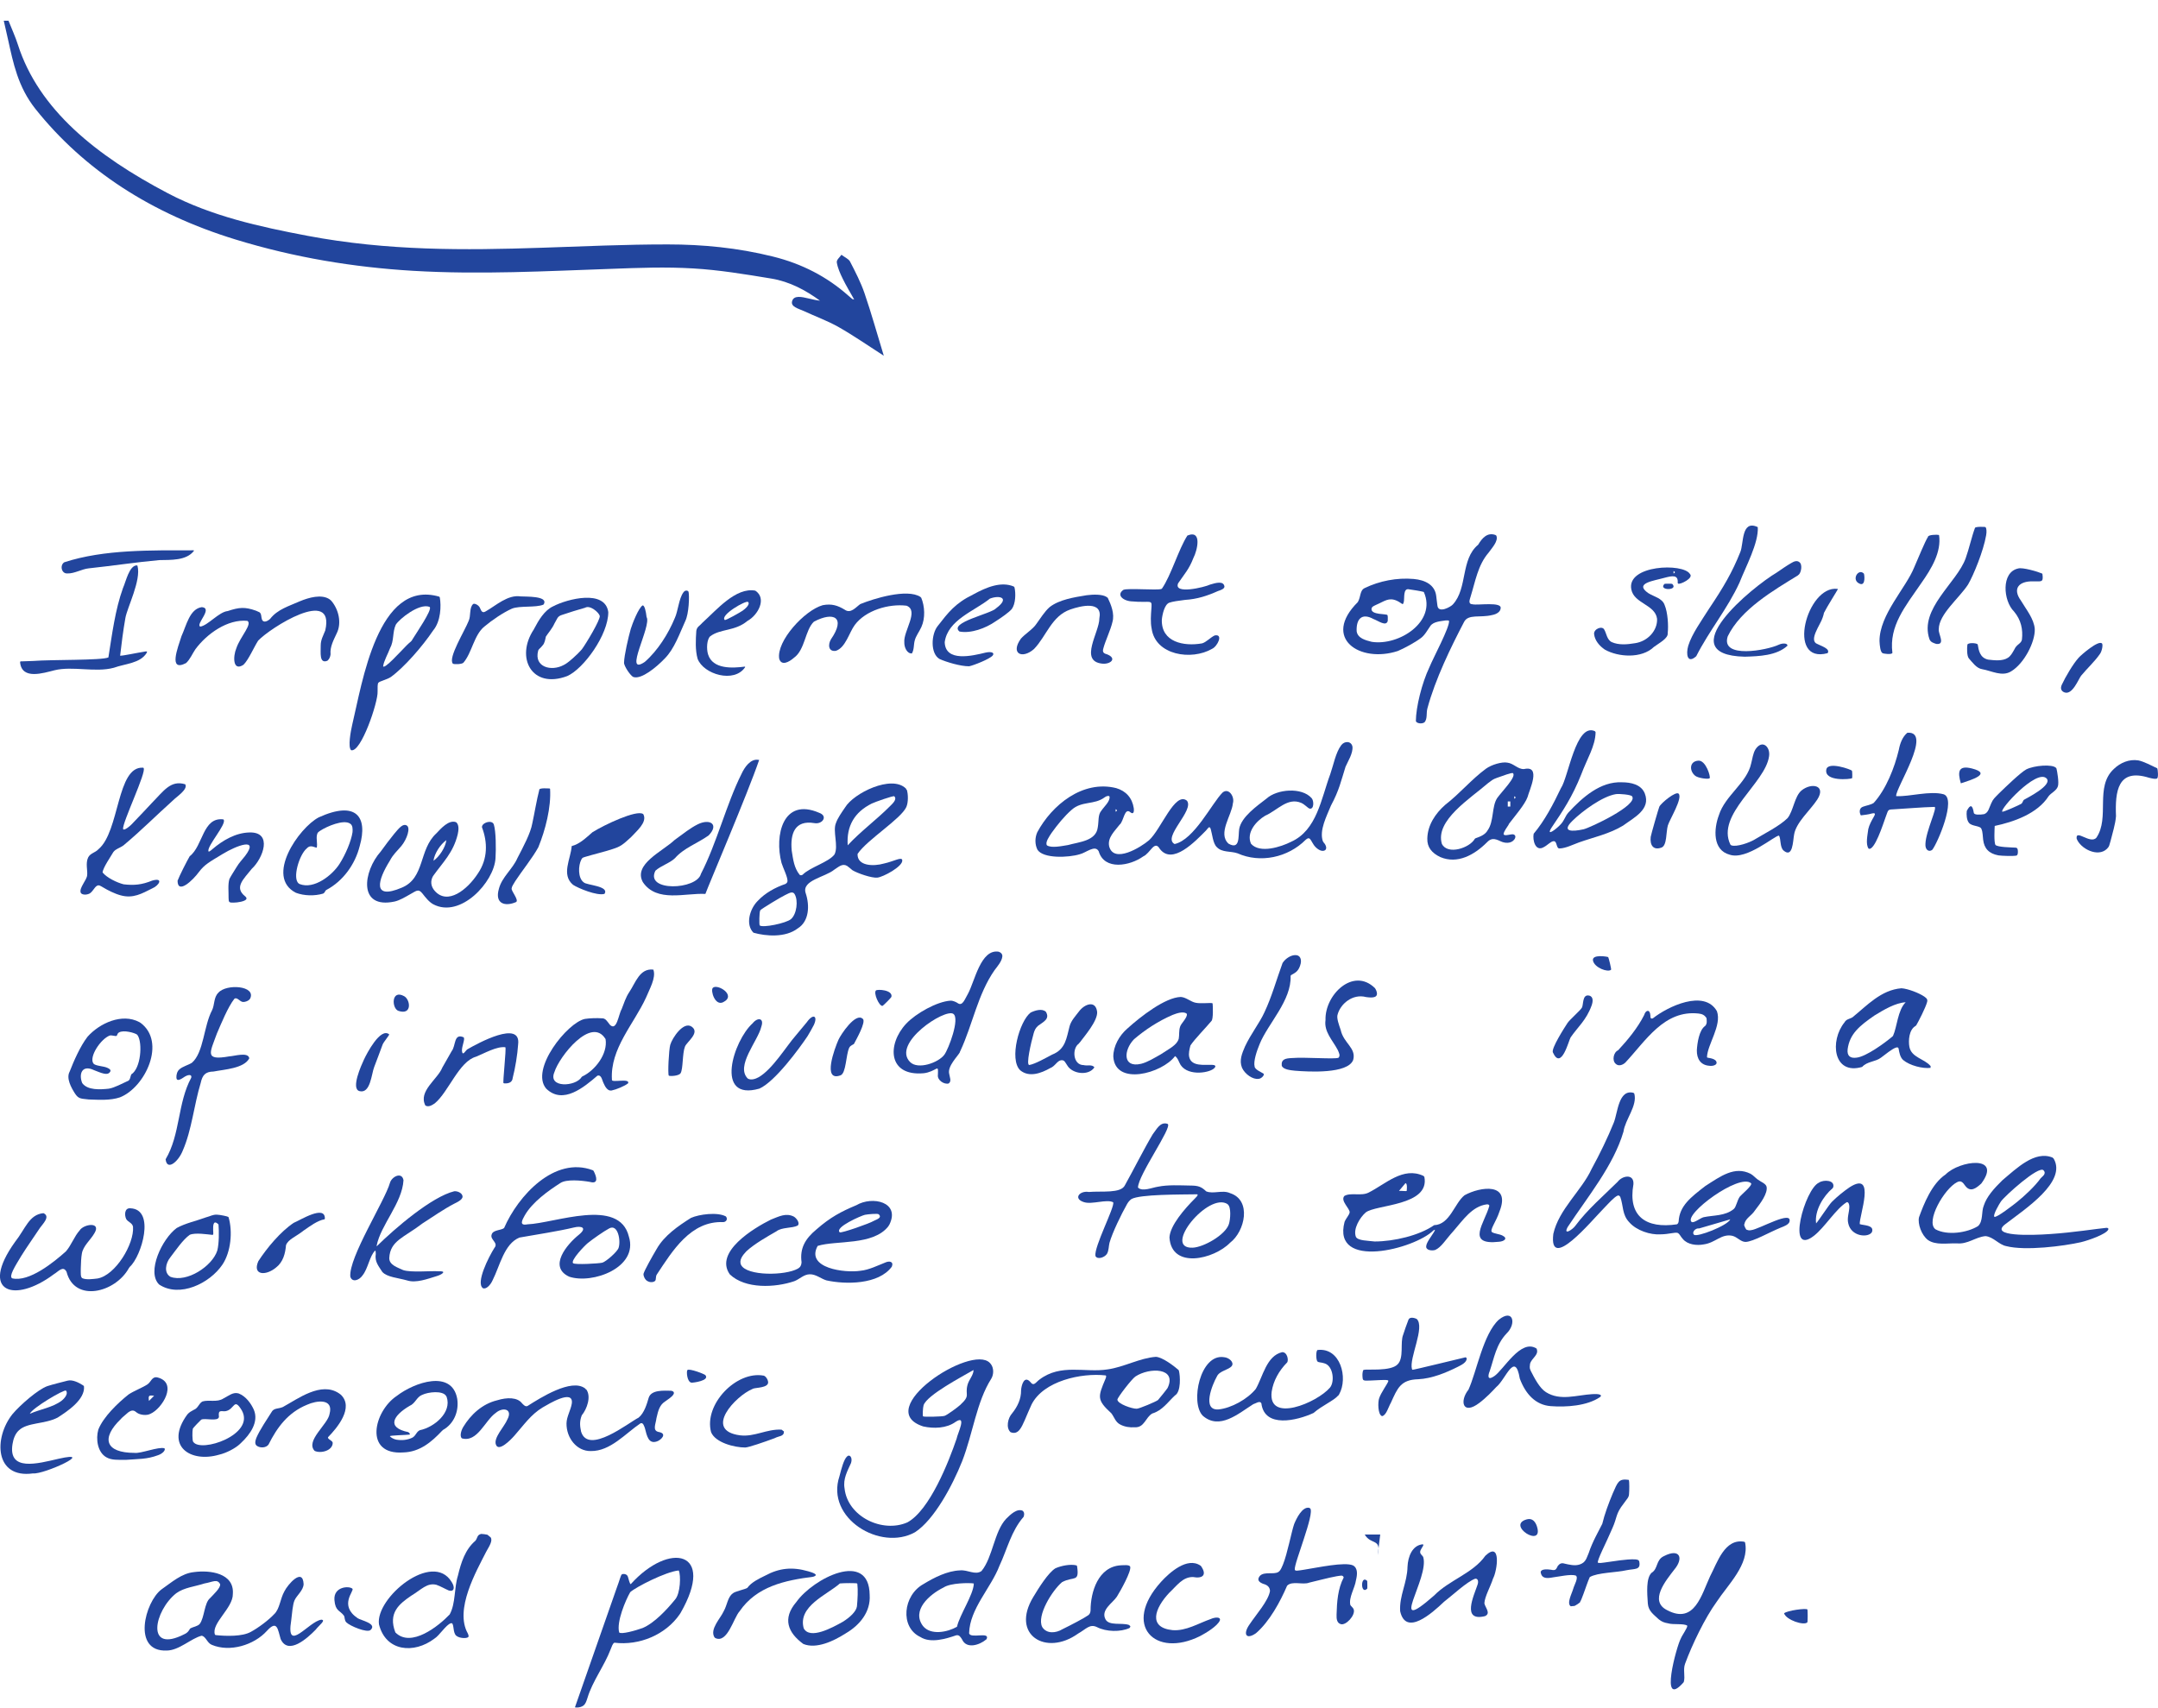 <?xml version="1.0" encoding="UTF-8"?><svg id="Layer_1" xmlns="http://www.w3.org/2000/svg" viewBox="0 0 390 308.65"><defs><style>.cls-1{fill:#22459d;}</style></defs><path class="cls-1" d="M239.19,152.26c.44.41.82,1.36.01,1.52-.54.11-1.28-.38-1.75-1.03-.39-.57-.6-1.15-.88-1.22-.17-.05-.35.05-.6.26-3.21,3.22-8.22,4.28-12.31,2.45-1.27-.44-2.78-.11-3.74-1.11-.72-.65-.84-2.38-1.12-3.3-.24-.67-.5-.08-.84.28-1.95,1.97-6.08,6.34-8.36,3.32-.96-1.67-1.73.82-2.98,1.36-2.4,1.73-7.03,2.6-8.06-.92-.65-1.24-2.28.27-3.43.54-1.98.61-6.62.83-7.65-.84-.47-.98-.46-2.15-.02-3.14,2.63-4.91,8.21-9.49,14.26-7.98,1.77.52,2.9,1.77,3.18,3.64.09.82-.14,1.08-.56.77-1.14-1.05-1.23,1.6-2,2.2-.87,1.15-2.22,2.33-1.89,3.91.83,3.19,5.73.17,7.2-1.09,2.19-1.96,4.68-8.87,6.85-7.16,1.42,1.74-4.51,6.63-2.22,7.84,3.55-.78,6.73-7.38,8.67-9.31,1.11-.93,2.23.77,1.86,1.96-.19,2.15-2.79,5.43-.79,7.28,2.11,1.19,1.74-1.31,1.93-2.64.38-2.2,3.21-4.16,4.96-5.52,1.87-1.69,6.32-2.09,8.12-.08.45.46.48,2.12-.38,1.9-.35-.14-.82-.73-1.49-1.03-2.47-1.05-4.29,1.35-6.51,2.32-1.62.96-3.47,3.05-2.56,5.07,1.59,1.82,5.44.56,7.23-.35,4.68-2.09,5.43-7.77,7.1-12.26.57-1.62.96-3.85,1.96-5.19.6-.82,1.83-.8,2.04.24.13,1.21-.84,2.69-1.25,3.64-.8,2.53-1.15,4.27-2.63,7.01-.77,1.9-2.15,4.48-1.47,6.45l.13.19h.01ZM200.4,143.88c-.11-.04-.47,0-.78.25-1.87,1.39-4.09.6-5.93,2.23-1.3,1.12-2.62,2.75-3.64,4.18-.4.61-1.22,1.74-.84,2.26.82.53,2.63.13,3.82-.06,1.99-.56,5.06-.72,5.36-3.19.21-1.13,0-2.28.66-3.03.43-.66,1.64-1.71,1.46-2.55l-.09-.09h-.01ZM201.62,146.26v.46c.31-.15.31-.31,0-.46Z"/><path class="cls-1" d="M295.36,197.69c.58,2.19-1.66,4.66-1.96,6.86-1.83,6.18-6.46,11.75-10.08,17.23-.86,1.58.84.51,1.35-.18,2.21-2.98,5.13-5.47,7.68-7.99.83-1.12,2.97-1.52,2.85.43-1.04,5.86,2.31,8.07,7.84,7.26.19-.08.28-.25.33-.51.14-2.82,2.18-4.37,4.8-6.4,2.82-1.81,5.31-3.66,8.19-2.23.5.28.85.71,1.3,1.04.62.46,1.43.71,1.6,1.29.25,1.19-1.08,2.99-2.08,4.27-.66,1.04-1.76,1.42-1.94,2.55-.18,0,.37,1.15.46.96.22.13.48.14.78.08,1.37-.12,7.61-3.79,6.9-1.45-.23.47-.85.72-1.57,1-2.07.84-4.96,2.53-6.34,2.58-.94-.01-1.47-.91-2.46-1.12-1.96-.37-2.98,1.28-5.13,1.57-1.27.24-2.91.04-3.75-.98-.38-.38-.53-.87-.92-1.09-.46-.19-1.59.25-3.17.25-1.76.11-4.27-.66-5.61-2.2-1.3-1.37-1.03-2.97-1.61-4.56-.12-.21-.27-.3-.46-.25-.65.27-1.62,1.38-2.67,2.47-2,2.02-9.82,11.48-8.97,4.46.99-4.46,5.13-7.83,6.92-11.74,1.46-2.66,2.93-5.69,4.02-8.4.7-1.76.84-6.06,3.55-5.36l.15.15h.01ZM316.44,213.86c-2.16-1.81-12.18,5.63-10.75,6.99.35.34,1.62-.71,2.2-.84,1.77-.38,3.86-.19,5.43-1.47.47-.38.6-1.57,1.12-2.27.27-.35,2.41-2.08,2-2.42h0ZM312.7,220.4l-5.62,1.64c-.69-.11-1.4.74-.92,1.15.54.47,6.05-1.65,6.54-2.79Z"/><path class="cls-1" d="M163.87,142.73c.27.78.3,2.27-.07,3.13-.97,2.17-7.09,5.91-8.82,8.49-.08,2.19,2.84,2.29,4.79,1.73,1.81-.4,3.22-1.28,3.29-.59.14,1.12-3.5,3.06-4.51,3.14-.99.11-3.57-.77-4.5-1.34-.28-.25-.64-.54-.95-.77-.86-.52-1.55.18-2.35.69-1.62,1.34-5.9,1.9-5.15,4.21.77,2.3.62,5.13-1.43,6.39-2.21,1.7-5.73,1.42-8,.78-1.51-1.5-.64-4.34.74-5.72,1.37-1.48,3.22-2.47,5.03-3.09.22-.13.37-.28.38-.53.02-.77-.79-2.34-1.08-3.27-1.31-4.98.25-11.89,6.79-9.07,1.67.59.6,2.14-.86,1.87-3.54-.59-4.38,1.9-4.09,4.98.26,1.58.41,3.09,1.44,4.37.18.12.34.09.53-.02,1.33-1.36,4.73-2.26,5.77-3.68.76-1.54-.39-4.23.27-5.7.27-.8.97-1.82,1.64-2.79,1.53-2.56,8.39-5.96,10.98-3.42l.12.24.02-.04ZM161.61,143.93c-.15-.15-3.51,1.04-4.06,1.31-3.11,1.55-4.59,4.04-4.35,7.55,2.34-2.53,5.22-4.63,7.64-7.07.4-.41,1.36-1.22.77-1.8ZM137.29,167.26c.49.5,4.79-.38,5.66-1.13,1.05-.91,1.33-3.36.67-4.49-.4-.71-1.2-.07-1.74.15-.59.26-4.35,2.52-4.48,2.75-.2.35-.2,2.61-.11,2.71h0Z"/><path class="cls-1" d="M270.43,96.84c.4.97-.86,2.27-1.42,3.07-1.92,2.23-2.37,5.14-3.23,7.9-.14.54-.56,1.39.37,1.42.95.21,5.31-.51,5.05.73-.04.58-.66,1.06-1.59,1.22-2.11.52-4.27-.24-5.02,1.24-2.39,4.57-5.19,10.31-6.62,15.6-.25.89.04,1.88-.53,2.54-.47.34-1.43.21-1.56-.22.01-2.51,1.09-6.88,2.44-9.72.74-1.81,3.66-7.19,3.56-8.39-.07-.09-.26-.12-.57-.09-.86.14-2.24.19-2.8.99-.49.69-1.04,1.73-1.75,2.22-1.02.77-2.97,1.83-4.14,2.32-6.87,2.25-13.78-2.33-7.23-8.84.57-.97.34-2.12,1.25-2.54,2.65-1.28,5.83-1.91,8.86-1.64,2.09.19,3.79,1.08,4.05,3.01.09.56.13,1.26.22,1.76.14,1.58,2.51.22,2.82-.19,2.66-2.92,1.36-8.14,4.55-10.77.72-1.22,1.67-2.28,3.12-1.76l.17.12v.02ZM257.21,106.97c-.12-.06-2.11-.41-2.7-.47-.88-.09-.7,1.49-.78,2.1-.19,1.05-.24.46-1.3-.02-1.47-.65-2.24.11-3.68.72-.56.28-.83.34-.89.77-.05,1.11,2.75.84,2.88,1.11.09.11.07.69.06,1.04-.28,1.09-1.68,0-2.58-.33-2.16-1.19-3.14.06-3.04,2.21.18,1.26,1.57,1.62,2.72,1.91,4.92.77,11.78-3.65,9.43-8.98l-.09-.07h-.02Z"/><path class="cls-1" d="M371.14,209.41c2.44,4.19-5.11,9.08-8.77,11.89-2.85,2.2,4.54,2.02,8.21,1.75,4.08-.27,8.39-.96,10.12-1.12.27.01.4.12.31.33-.4.83-3.53,1.93-4.94,2.27-3.09.7-10.02,1.6-13.49.71-1.35-.26-2.35-1.7-3.77-1.81-1.83.18-3.17,1.5-5.17,1.31-1.73-.05-3.8.38-5.22-.61-1.17-.89-1.88-2.94-1.61-4.11.85-2.35,2.31-6.08,4.8-7.73,2.51-2.55,10.3-3.56,6.46,1.63-.86.78-1.92,1.68-2.87.46-.51-.73-.82-1.05-1.51-.7-2.32,1.18-5.76,7.15-3.9,8.52,2.14,1.16,5.73.63,7.68-.58.98-.9.57-2.58,1.05-3.72.51-1.58,1.8-3.05,3.36-4.57,2.58-2.16,5.86-5.41,9.06-4.1l.2.19h.01ZM369.31,211.53c-.88-.89-6.98,4.63-7.69,5.63-.3.43-1.49,2.46-1.2,2.77.3.31,3.6-2.26,4.09-2.66,1.36-1.09,3.29-2.89,4.27-4.28.17-.25,1.17-.8.53-1.45h-.01Z"/><path class="cls-1" d="M179.08,246.57c.53.69.54,1.86.06,2.64-2.67,4.22-3.3,9.87-5.25,14.89-1.75,4.4-5.05,10.6-8.52,12.85-6.25,3.5-16.21-2.52-13.66-10.12.38-1.48.79-3.01,1.36-3.56.5-.5,1.05.21.73,1.17-.65,1.45-1.47,2.87-1.17,4.58.54,5.11,6.83,8.14,11.36,6.15,4.03-2.19,7.48-10.97,8.9-15.15.13-.83,1.94-4.43-.2-3.01-1.63,1.18-3.96,1.24-5.84.82-9.4-3.04,8.7-14.99,12.04-11.48l.19.22h.01ZM173.57,253.91c1.89-1.75.77-1.69,1.29-3.62.25-.92,1.09-1.75,1.08-2.66-1.86,1.09-8.47,4.54-9.03,6.38-.13.41-.2,1.91-.09,2,.14.13,3.4.06,3.88-.09.46-.14,2.38-1.55,2.89-2.02h-.01Z"/><path class="cls-1" d="M160.56,221.64c-2.75,3.55-9.45,2.51-12.79,3.56-2.22,4.03,4.9,4.94,7.75,4.49,1.5-.14,3.17-.98,4.48-1.49.69-.32,1.56-.21,1.17.76-2.4,3.26-8.36,3.23-11.82,2.47-1.03-.32-1.91-1.13-3.02-1.1-1.08.02-1.83.89-2.79,1.25-3.43,1.17-8.85,1.45-11.65-1.24-2.84-4.04,4.34-8.36,7.42-9.89,1.55-.61,2.73-1.24,4.13-.56.53.3,1.2,1.23.71,1.64-1.03.51-2.85.27-3.81,1.02-1.64.95-3.97,2.25-5.45,3.62-.69.73-1.38,1.61-.95,2.49,1.07,2,7.97,1.94,10.27.64.43-.25.63-.61.65-1.15-.34-2.52.66-4.24,2.68-5.92,2.52-2.21,4.48-3.24,7.23-4.39,2.86-1.7,7.97-.6,5.97,3.5l-.18.28h-.01ZM158.77,219.47c-.18-.15-1.96,0-2.46.11-.59.12-5.56,2.26-4.55,3.16.25.21,5.48-1.63,6.14-2.06.3-.19,1.67-.53.88-1.21Z"/><path class="cls-1" d="M107.3,211.69c.53,1.03.91,2.39-.69,1.94-1.61-.28-4.24-.51-5.32.19-2.15,1.38-5.1,3.45-6.48,5.91-.39.72-1.09,1.88.5,1.57,4.98-.19,16.6-4.92,18.34,2.21,1.77,5.61-6.61,8.66-10.79,7.25-3.83-1.78-.4-5.85,1.77-7.59,1.55-1.27.45-1.64-.91-1.3-2.88.69-6.8,1.28-9.84,1.82-2.78,1.13-3.53,5.12-4.87,7.75-.4.9-1.21,1.67-1.75,1.39-1.3-.97,1.05-5.63,2.09-7.27.8-.96-.86-1.47-.49-2.44.25-.84,1.73-.72,2.24-1.15,2.53-5.84,9.11-13.05,16.03-10.45l.18.15ZM103.57,228.32c.31.32,4.68.07,5.29-.09.66-.19,2.7-1.96,2.93-2.67.44-1.29-.11-4.37-1.68-3.53-.98.52-2.99,1.93-3.9,2.67-.53.43-3.14,3.12-2.64,3.64h0Z"/><path class="cls-1" d="M38.92,295.54c2.02.22,4.87.27,6.38-.56,1.37-.73,3.31-2.19,4.27-3.24.99-.93,1.05-2.74,1.83-4.11.58-1.19,3.32-4.39,3.47-1.3-.04,1.17-1.32,2.1-1.66,2.98-.3.67-.45,2.43-.58,3.57-1.01,6.18,3.18.18,5.44-.12.93.06-.44,1.03-1.03,1.82-1.46,1.5-4.96,4.69-6.32,1.68-.52-1.68-.58-3.57-2.48-1.48-2.33,2.59-6.73,3.91-9.98,2.52-.84-.35-1.04-1.5-1.82-1.64-1.9.47-4.07,2.67-6.33,2.68-6.28.24-3.94-8.77-.93-11.05,1.87-1.3,3.63-2.9,5.87-3.13,2.9-.4,7.32.18,7.03,3.95.05,2.56-3.94,5.31-3.24,7.34l.12.09h-.02ZM34.47,294.3c.35-.21,1.27-.34,1.63-.78.85-1.12.82-3.81,1.86-4.65.66-.71,1.89-1.82,1.83-2.51-.52-1.05-1.35-.4-2.83-.15-1.74.57-3.68.73-5.11,1.77-3.99,3.15-5.63,11.04,1.5,7.39.66-.3.85-.77.97-.95l.13-.12h.01Z"/><path class="cls-1" d="M211.05,203.17c.78.69-5.36,9.23-5.39,11.48.78.8,2.57,0,3.61-.15,1.8-.37,3.89-.24,5.81-.21,1.47,0,2.03.21,2.91,1.05,1.31.54,2.96-.32,4.33.33,3.92,1.25,2.69,6.9-.02,8.96-2.89,2.98-10.59,4.84-10.95-.96.11-2.17,2.75-5.19,4.57-7.01.13-.18.71-.61.46-.79-3.14.05-10.35-.01-11.9.86-.34.25-.54.48-.79.9-1.04,1.84-2.65,5.14-3.18,7.01-.15.61-.12,1.38-.43,1.95-.37.67-1.74,1.17-2.11.43-.28-1.65,3.49-8.79,3.22-9.7-1.16-.64-3.9.47-5.35-.05-1.93-.64-.7-2.1.93-1.82,2.32-.2,5.81.31,6.53-1.22,1.5-2.69,3.54-6.73,5.02-9.2.65-.8,1.31-2.28,2.59-1.92l.15.06ZM221.87,217.66c-3.44-2.32-11.96,8.1-6.31,7.86,1.94-.08,5.88-2.28,6.53-4.26.27-.84.46-3.13-.24-3.59h.01Z"/><path class="cls-1" d="M257.41,212.69c1.08,5.31-8.8,5-10.6,6.47-1.03.89-2.33,2.98-1.76,4.42.38.69,2.17.67,3.38.82,3.49,0,8.12-1.1,10.75-2.95,2.85-.09,3.68-3.98,5.5-5.41,2.87-1.58,8.42-2.33,6.31,2.94-.58,1.81-1.83,3.37-1.35,3.73.39.28,1.38.35,1.87.61,1.07.52.32,1.06-.59,1.13-6.13.69-2.58-3.43-1.76-6.51-.04-.18-.19-.27-.47-.25-2.65.35-4.27,2.82-6,4.8-1.5,1.65-2.18,2.93-3.31,3.44-.6.19-1.75.07-1.63-.71.05-.65.93-1.75,1.36-2.46.31-.5.28-.59-.07-.35-3.4,3.36-18.34,7.2-16.05-1.55.27-.67.85-1.24.92-1.71.08-.69-1.75-2.13-.94-2.99,1.18-.66,3.08.09,4.39-.61,3.03-1.52,6.22-4.74,9.9-3l.15.17h0ZM254.22,215.26s.19-1.37-.22-1.4l-1.17,1.4c.38-.05,1.3.09,1.4,0Z"/><path class="cls-1" d="M105.94,251.12c.96,1.29.13,3.58-.8,4.7-.46,1.18-.31,2.03-.12,2.96,1.31,4.23,8.6-1.64,10.39-2.54,1.03-.82,1.51-2.52,1.82-3.58.46-1.48,2.69-1.3,4.08-1.28.41.08.57.31.43.6-.26.53-1.08.98-1.57,1.36-.91.59-1.21,1.52-1.53,2.98-.13,1.09-.78,2.26.39,2.51,1.66.28.41,1.48-.31,1.71-1.51.52-1.81-.97-2.18-2.43-.14-.34-.3-1.04-.79-.84-2.71,1.82-5.45,5.07-8.98,5.01-2.52.05-4.42-2.35-4.39-5,.02-1.22.77-2.4.96-3.6.35-2.71-4.22.12-5.26.71-2.16,1.3-3.44,3.22-5.09,5.08-.73.84-2.84,2.97-3.35,1.69-.54-1.24,1.54-3.3,2.06-4.61,1.01-1.89-.83-2.27-2.11-1.16-1.94,1.35-3.32,5.41-6.13,4.59-.38-.37-.18-1.3.25-2.04,1.36-2.25,3.44-4.18,6.12-4.83,1.81-.56,3.69-.57,4.53.56.26.25.56.64.97.47,2.33-1.48,7.95-5.06,10.41-3.18l.17.19h.04Z"/><path class="cls-1" d="M82.53,148.71c.45.48.35,1.39.19,2.1-.8,3.3-2.64,5-4.46,7.54-.51.89-.41,1.86.3,2.67,2.33,2.65,5.9-.2,7.81-3.14,1.81-2.66,1.76-5.65.73-8.36,0-.37.3-.66.72-.83.66-.26,1.28-.14,1.43.35.38,1.23.41,4.34.3,6.08-.24,4.34-6.36,10.93-11.25,8.33-.77-.41-1.44-1.29-1.96-1.95-.75-.97-1.18-.4-2.22.14-.9.51-1.83,1.08-2.79,1.31-6.7,1.44-5.7-5.47-2.52-9.04.76-1.06,1.66-2.25,2.41-3.17.95-1.15,1.62-1.91,2.27-1.54.76.37.07,2.48-.96,3.72-.79.95-1.48,1.5-2.08,2.66-2.19,3.5-3.24,7.16,2.15,4.87,4.24-1.75,3.04-6.87,6.26-9.82.85-.9,2.24-2.48,3.53-2.03l.17.12v-.02ZM78.34,155.59c1.08-.77,2.16-2.41,2.33-3.74-1.08.77-2.16,2.41-2.33,3.74Z"/><path class="cls-1" d="M288.36,132.35c-.04,2.51-1.53,4.76-2.61,7.67-1.62,4.05-3.27,6.5-5.41,9.67-.97,1.63,1.02.08,1.75-.73.64-.7.76-1.41,1.34-2.08,2.54-2.75,5.81-5.66,9.68-5.48,1.62,0,3.51.38,4.15,2.04,1.11,2.87-2,4.36-3.92,5.78-2.48,1.51-5.25,2.08-7.99,3.05-1.08.39-2.39,1.06-3.5,1.09-.66.04-.39-1.42-1.12-1.31-.5.06-1.06.72-1.7,1.05-1.56.95-2.09-1.29-1.86-2.4,1.99-2.36,3.57-5.39,4.92-8.23,1.36-1.97,2.7-11.84,6.13-10.32l.14.18v.02ZM294.95,143.93c-.22-.3-2.3-.48-2.92-.39-2.44.39-6.07,3.07-7.84,4.81-2.08,2.03-.08,2.01,2.01,1.54,1.12-.26,9.94-4.37,8.75-5.96Z"/><path class="cls-1" d="M213.06,247.8c.22.76.43,3.77-.72,4.43-1.33,1.24-2.27,2.71-4.09,3.26-1.24.69-1.42,2.6-3.18,2.49-.89.07-1.83-.08-2.59-.48-.9-.44-1.09-1.34-1.63-2.04-2.66-2.44-2.44-2.97-1.06-6.24.12-.31.17-.51.04-.61-4.4-.5-11.25.99-13.4,5.25-.44.92-.8,1.86-1.24,2.85-.56,1.23-1.14,2.74-2.56,2.16-.86-.76-.52-2.54.3-3.43.98-1.22,1.62-2.6,1.6-4.12.05-.89.54-2.77,1.66-1.54.66.89.97.08,1.68-.43,3.87-2.92,8.2-1.19,12.3-1.83,2.95-.41,5.84-2.07,8.73-2.27,1.24.07,3.38,1.76,4.07,2.36l.11.18h.01ZM209.25,253.09c.11-.09,1.7-2.08,1.76-2.21,1.76-3.7-3.27-3.76-5.82-2.07-.66.44-3.25,3.81-3.25,4.17,0,.77,2.69,1.68,3.49,1.65.46,0,3.48-1.28,3.83-1.56h-.01Z"/><path class="cls-1" d="M23.3,229.2c-2.45,4.47-9.84,6.3-11.27.69-.62-1.21-1.48-.05-2.3.43-7.13,5.35-13.55,3.29-7.03-5.82,1.92-2.42,2.53-4.96,5.15-5.22,1.32.59-.13,1.95-.62,2.65-.86,1.31-2.38,3.46-3.35,5.02-1.19,1.97-2.32,3.75-1.68,4.11,3.05.73,7.54-2.92,9.72-4.88.97-1.11,1.5-2.7,2.47-3.78.73-1.17,3.99-1.63,2.66.53-.7,1.22-2.05,2.28-2.26,3.69-.12.67-.17,1.68-.19,2.6,0,.92-.07,1.58.26,1.81.71.34,1.98.15,2.76.06,3.23-.56,6.66-6.23,6.42-9.36-.14-.71-.9-.83-1.23-1.38-.35-.73-.31-2.03.73-1.95,4.63.15,2.02,8.7-.08,10.58l-.18.25h0Z"/><path class="cls-1" d="M315.38,278.83c.79,3.94-3.1,7.59-5.16,10.73-2.09,2.88-4.39,7.64-5.69,11.17-.4,1.08.07,2.29-.24,3.32-4.52,5.17-1.24-6.64-.54-7.86.27-.67,1.24-1.97,1.18-2.34-.57-.45-2.54-.14-3.47-.43-.72-.12-1.18-.31-1.68-.72-.95-.9-1.87-1.48-1.98-2.86-.13-1.91-.34-4.54.66-5.54,1.24-.74.75-2.35,2.27-3.04,2.89-1.48,3.58.41,1.85,2.45-1.49,1.95-4.65,5.7-1.25,7.35,4.92,2.58,6.18-2.84,7.73-6.16,1.27-2.39,2.61-6.9,6.19-6.22l.12.11v.04Z"/><path class="cls-1" d="M59.79,108.5c1.4,1.55,2.02,4.1,1.05,6-.51,1.12-1.24,2.4-1.1,3.77-.05.44-.21.86-.57,1.16-1.51.61-1.19-1.51-1.21-2.74,0-1.06.44-1.75.82-2.73,1.83-7.98-10-.44-12.13,1.84-.79,1.24-1.74,3.48-2.65,4.36-1.96,1.28-1.9-1.54-1.29-2.98.35-1.05,1.09-2.15,1.67-3.14.5-.86.78-1.56.32-1.82-3.56-.35-7.31,2.33-9.38,5.12-.56.82-.95,1.82-1.69,2.51-3.28,1.7-1.48-2.82-.83-4.87.88-1.9,1.47-4.95,3.69-5.24,2.06.22-1.19,3.1-.3,3.52,1.37-.19,3.38-2.66,4.96-2.81,2.08-.69,3.09-.78,5.1-.07.15.07.47.21.63.28.4.26.3.85.46,1.32.27.69,1.06.28,1.48-.12,1.35-1.74,3.41-2.3,5.37-3.18,1.61-.67,3.94-1.34,5.38-.35l.21.18h0Z"/><path class="cls-1" d="M122.85,291.77c-2.55,3.72-7.32,5.71-11.81,5.15-.36.17-.47.74-.68,1.19-1.14,3.01-3.29,5.77-4.19,8.79-.17.5-.32,1.1-.77,1.41-.52.39-1.57.38-1.48.25.38-1.08,5.48-15.67,7.54-21.55.53-1.39.7-2.25.92-2.44.2-.13.95-.14,1.11.47.15.43.25,1.11.49,1.31,7.01-7.78,15.47-6.05,9.01,5.2l-.14.21h-.01ZM122.62,283.87c-2.27.22-7.64,2.95-8.72,3.91-.83,1.43-2.52,5.38-2,7.29.37.39,2.98-.35,4.23-.8,2.13-.89,4.38-3.33,5.83-5.1,1.05-1.13,1.09-4.5.72-5.26l-.06-.06h-.01Z"/><path class="cls-1" d="M118.1,175.34c.47,1.43-.73,3.46-1.34,4.96-2.2,4.81-6.52,9.23-6.17,14.87-.13.6,3.3-.34,2.93.63-.6.51-2.19,1.15-2.99,1.31-.7.14-1.18-.69-1.44-1.3-.26-.46-.36-1.61-1.12-1.38-2.41,2.06-6.21,5.3-9.25,2.35-2.99-3.46,3.83-11.97,6.99-12.61.92-.14,2.12-.17,3.03-.11.69-.04.97.52,1.47,1.16,1.27,1.28,1.57-1.88,2.13-2.8.44-1.1.73-2.12,1.4-3.12,1.14-1.7,1.85-4.27,4.27-4.05l.14.08h-.04ZM105.24,194.57c2.3-1.08,4.63-4.08,4.2-6.75-2.56-4.24-8.4,3.19-9.25,5.98-1.23,2.9,3.87,2.64,4.93.87l.12-.11Z"/><path class="cls-1" d="M272.67,149.03c-.31.5-.82,1.12-.94,1.7.12.58,1.5-.15,1.89.14.31.12.33.54.01.92-.58.72-1.67.64-2.42.28-1.17-.57-1.77-.58-2.51.21-2.26,2.25-5.3,3.95-8.4,2.64-1.51-.72-2.41-1.76-2.35-3.37.05-2.41,1.47-4.53,3.24-6.08,2.73-2.12,4.67-4.54,7.35-6.52,1-.73,2.91-1.3,3.89-1.1,1.11.13,1.87,1.21,2.99,1.16,3.18-.74.98,3.74.64,5.07-.47,1.32-2.34,3.49-3.24,4.68l-.18.24.02.02ZM266.66,151.52c.72-.26,1.74-.6,2.19-1.44,1.17-1.62.71-4.33,1.74-5.85.95-1.31,3.47-3.81,2.85-4.47-.17-.19-1.98.52-2.89.83-.78.27-.91.44-1.56.91-3.3,2.86-9.67,6.8-8.41,11.03,1.04,2.08,5.04.73,5.95-.91l.14-.11h-.01ZM273.66,143.92v.46c.31-.15.31-.31,0-.46ZM272.95,145.79v-.93h-.46v.93h.46Z"/><path class="cls-1" d="M79.48,107.97c.28,1.54.19,4.35-1.21,6-1.92,2.86-5.21,6.64-7.62,8.39-.7.48-2.06.77-2.26,1.04-.19.22-.14.89-.15,1.61.11,1.84-2.99,11.08-4.78,10.59-.62-.53-.07-3.46.18-4.54,1.81-7.51,4.6-26.48,15.75-23.21l.09.12ZM77.6,109.68c-1.87-.67-5.42,2.19-6.07,3.23-.63,1.36-.28,2.88-1.05,4.28-.33.93-1.15,2.33-1.24,3.27.35.41,2.86-2.4,4.25-3.81.65-.67.86-.64,1.1-1.16.64-1.05,3.49-5.2,3.09-5.74l-.07-.07Z"/><path class="cls-1" d="M241.84,252.24c-.76.92-2.91,1.81-4.46,3.16-3.01,1.39-8.85,2.78-9.42-1.73-.26-.59-1.07.04-1.47.14-2.67,1.68-6.09,4.74-9.13,2.08-2.31-2.38-.44-11.23,3.81-10.58.96.06,1.93.95,1.43,1.61-.58.71-2.21.85-2.67,1.86-.85,1.51-2.75,6.16.25,5.98,2.33-.22,5.3-1.88,6.77-3.71,1.28-2.21,1.93-5.99,4.76-6.64.94-.05,1.22,1.49.89,1.87-1.46,1.48-2.49,3.32-2.78,5.27-.73,5.77,8.21,1.99,10.54-.74.89-1.08.58-3.92-.99-4.38-.6-.22-1.14-.12-1.31-.39-.22-.32-.27-1.71.02-2.02,4.15-.54,5.62,5.04,3.92,8.03l-.17.25.02-.04Z"/><path class="cls-1" d="M184.99,273.27c.13.21.13.54,0,.9-2.24,2.56-2.95,5.82-4.37,8.86-1.54,4.02-5.36,7.74-5.48,12.17.19,1.08,3.88-.38,3.15,1.09-1.27,1.09-3.62,1.81-4.41.06-.25-.4-.52-.91-1.09-.76-1.75.6-4.6,1.5-6.46.3-3.75-1.77-3.12-7.55.57-9.57,1.93-1.18,4.29-2.38,6.59-2.47,1.42-.14,2.76.92,3.89.12,2.06-2.51,2.27-7.13,4.47-9.46.72-.72,1.96-1.93,2.98-1.43l.15.18h0ZM175.95,286.21c-.73-.12-4.16-.12-5.42.73-2.57,1.26-5.84,4.14-3.73,6.96,1.41,1.75,4.46,1.11,6.15.14.47-2.14,2.98-5.79,3.04-7.79l-.06-.05h.01Z"/><path class="cls-1" d="M87.86,280.49c-1.79,3.53-5.75,10.44-3.32,14.75.14.31.2.54.08.67-.31.3-1.94.24-2.35-.47-.46-.77-.19-2.23-.8-2.03-.85.25-2.08,2.25-2.97,2.78-3.66,2.78-8.78,2.36-10.01-2.59-.69-4.76,9.68-13.36,13.13-7.66.65.99.46,1.82-.5,1.55-.75-.32-1.5-.78-2.27-1.04-1.68-.4-2.66.85-4.58,2.01-2.09,1.44-4.18,3.06-2.82,6.6,2.84,2.87,7.87-1.19,9.82-3.25,1.1-2,.78-4.78,1.49-7.02.57-2.39,1.32-4.73,3.16-6.3.37-.46.31-1.04.91-1.18-.15-.14,1.49.06,1.36.18l.47.38c.45.58-.28,1.68-.65,2.35l-.14.26v.02Z"/><path class="cls-1" d="M25.94,138.82c.65.57-3.92,10.01-3.69,11.03.12.38,1.27-.5,1.86-1.19,1.06-1.09,2.17-2.28,3.32-3.51,2.15-2.17,3.4-4.2,6.05-3.39.54.92-1.59,2.26-2.24,2.93-3.04,2.73-5.82,5.53-8.93,8.12-.7.5-1.35.59-1.82,1.19-.4.71-1.9,2.86-1.95,3.7.76.95,2.58,1.83,3.8,2.14,1.88.22,3.3.09,5.16-.67,2.12-.61,1.25.9.01,1.41-1.86.93-3.45,1.88-5.71,1.25-1.06-.28-2.38-.95-3.13-1.41-.47-.26-.76-.51-1.11-.33-.53.25-.91,1.37-1.63,1.52-.53.18-1.22.09-1.35-.28-.3-.85,1.14-2.3,1.17-3.14.11-.8-.32-2.15.18-3.2.39-.79,1.29-.86,1.86-1.49,3.86-3.22,3.28-15.06,8.07-14.74l.12.06h-.01Z"/><path class="cls-1" d="M219.15,181.42c.04.3.15,2.84-.22,3.13-.95,1.16-3.04,3.27-3.79,4.42-.17.65-.37,1.43-.22,2.09.4,1.75,2.73,1.37,4.07,1.41.56,0,.82.19.54.51-.65.91-4.74,1.65-6.16-.48-.33-.52-.48-1.25-1.01-1.61-2.33,3.13-10.84,5.47-11.16.09,0-1.89,1.08-3.81,2.53-5.06,2.46-2.23,6.87-5.64,9.67-5.72.99.07,1.8.9,2.73,1.06.88.18,2.72-.04,2.95.07l.08.08h-.01ZM214.41,183.17c-.65-.38-1.68-.04-2.5.28-2.57,1.11-4.94,2.66-6.97,4.4-1.86,1.91-2.13,5.24,1.3,4.43,1.17-.3,2.33-1.03,3.51-1.69,1.64-1.09,2.97-1.69,3.28-2.86.12-.65,0-1.49.25-2.17.14-.54,1.35-1.64,1.21-2.27l-.08-.11h0Z"/><path class="cls-1" d="M173.51,190.13c-.39.78-2.35,2.59-1.96,4.01.08.56.47,1.31-.11,1.7-.79.22-2.09-.58-1.94-1.57.01-.79.12-1.32-.32-1.08-.4.21-1.25.7-2.27.8-6.48.57-6.61-5.24-3.15-8.95,1.75-1.87,5.6-4.03,8.04-4.17.52,0,1.08.3,1.38.51.79.45,1.2-.8,1.75-1.75,1.23-2.23,2.29-8.14,5.55-7.61.43.14.72.47.66.89-.09.86-.9,1.78-1.41,2.46-3.03,4.35-3.96,9.83-6.15,14.54l-.11.2.02.02ZM172.29,183.26c-1.5-1.05-11.19,5.33-7.81,8.71,1.42,1.42,5.1.13,6.18-1.32.76-1.02,2.85-6.54,1.63-7.39Z"/><path class="cls-1" d="M137.2,137.35c-2.07,6.08-9.17,22.68-9.72,24.23-3.62-.21-8.77,1.62-11.3-2.13-1.77-3.24,3.5-5.51,5.76-7.64,1.67-1.22,2.79-2.12,4.13-2.8,2.24-1.12,3.95,0,1.98,2.01-2.01,1.42-4.47,2.26-6.06,4.09-.97.93-2.51,1.34-3.54,2.27-1.95,3.85,7.5,3.48,8.23.56,2.88-5.58,4.59-12.6,7.33-18.06.54-1.18,1.62-2.77,3.02-2.54l.17.02h0Z"/><path class="cls-1" d="M236.77,272.62c.9.91-2.98,10.08-2.77,11.1.05.3.63.17,1.66.01,2.56-.4,7.36-1.45,8.86-.78.92.51.77,1.7.54,2.66-.2,1.44-1.35,3.14-1.02,4.5.15.27.5.46.61.8.34,1.05-1.43,2.97-2.35,2.65-.66-.19-.79-.89-.75-1.73.06-2.25.22-4.67,1.29-6.7-.17-.52-.59-.3-1.28-.22-1.49.26-3.77.89-4.94,1.15-1.14.47-3.09-.38-4.01.56-1.23,2.87-3.17,6.48-5.63,8.59-1.81,1.26-2.39.13-1.14-1.62,1.1-1.67,3.41-4.24,3.68-6.03-.04-.73-.52-1.1-1.27-1.29-.45-.19-1.03-.51-.77-1.09.5-1.17,2.22-.64,3.18-.89.64-.14.85-.66,1.21-1.51.78-1.91,1.53-5.9,2.01-7.29.4-.99,1.47-3.21,2.72-2.95l.13.09h.02Z"/><path class="cls-1" d="M194.65,283.08c.45,3.04-.58,1.75-2.72,2.9-1.77,1.5-4.61,6.05-3.58,8.1.81,1.3,2.51,1.11,3.66.4,1.56-.76,3.95-2.01,4.67-2.53.26-.2.37-.44.41-.84-.01-3.36,1.38-7.95,5.48-8.18.46,0,1.51-.15,1.68.24.25.8-1.7,4.3-2.41,5.44-.77,1.16-2.95,2.38-2.05,4.09.65,1.21,2.88.57,4.21,1,.26.2.41.24.13.57-1.61.74-4.21.7-5.89-.17-1.31-.63-1.96.37-3.43,1.19-5.76,4.13-12.24.22-8.06-6.65.95-1.58,2.68-4.37,3.99-5.17,1.06-.47,2.73-.8,3.82-.52l.09.13Z"/><path class="cls-1" d="M346.23,185.42c-1.25.65-1.36,2.71-1.16,3.79.37,1.96,2.69,2.13,3.84,3.49,0,.08-.01.24-.02.32-1.38.17-3.74-.4-4.96-1.43-.54-.51-.69-1.35-.81-2.06-.06-.21-.2-.26-.46-.18-.68.19-1.98,1.28-2.73,1.83-1.01.77-2.47.64-3.4,1.67-5.23,1.54-5.89-4.72-3.19-8.05.32-.58.83-.59,1.42-.9,2.65-2.15,5.2-4.98,8.88-5.27,1.17.08,3.17.85,4.12,1.5.49.34.63.56.51.99-.27,1.05-1.62,3.63-1.94,4.17l-.12.13h.01ZM342.11,187.24c.73-1.56.84-4.66,2.29-6.08-1.87.11-3.94,1.35-5.65,2.4-2.71,1.87-4.47,3.32-4.84,6.09-.13,1.19.45,1.69,1.63,1.52,1.74-.2,5.11-2.67,6.49-3.84l.07-.09Z"/><path class="cls-1" d="M45.02,180.73c-.26.21-.69.38-1.06.38-.62,0-1.09-.97-1.61-.57-1.14,1.44-2.39,4.5-3.16,6.29-1.23,3.43-2.33,4.93,2.24,4.11.93-.04,3.44-.85,3.62.35-.95,1.84-4.52,2.01-6.45,2.39-1.5.02-2.02.65-2.33,2.07-1.21,3.97-1.61,8.5-3.24,12.22-.76,1.95-2.85,3.77-3.1,1.57,2.67-4.47,2.14-10.15,4.63-14.74.18-.65-.59-.64-1.46,0-.75.5-1.21.58-1.22-.05-.02-.48.13-1.1.53-1.45.58-.54,1.64-.79,2.28-1.21,2.13-1.84,2.12-6.63,3.63-9.48.49-.99.28-2.34,1.14-3.17,1.43-1.67,6.92-1.29,5.73,1.09l-.17.18h0Z"/><path class="cls-1" d="M166.48,108.02c.66,1.58.76,3.71.04,5.3-.43.95-.99,1.6-1.21,2.46-.2.71-.09,1.65-.51,2.33-.91.06-1.4-1.16-1.37-2-.19-2.03,2.73-5.74.4-6.63-3.22-.39-7.39.84-9.35,3.48-1.03,1.39-1.66,4.1-3.42,4.68-1.37.2-1.46-1.13-.88-2.1,2.72-3.94.51-5.08-3.09-3.17-1.6,1.51-1.59,5.09-3.6,6.52-.97.85-2.29,1.49-2.67.17-.52-3.18,4.58-8.75,7.86-9.67,1.64-.32,2.75.07,3.96.8,1.1.8,2-.41,2.83-1,2.37-.97,8.45-2.87,10.87-1.3l.13.15h0Z"/><path class="cls-1" d="M270.01,248.77c1.75-1.16,4.8-6.86,7.68-5.02.52,1.16-.92,1.71-1.18,2.79-.12.93.01.84.13,1.24.67,1.31,1.6,3.14,2.76,3.86,2.59,1.63,5.56.51,8.4.35.96-.07,1.92.07,1.37.53-2.33,1.6-6.1,1.86-8.94,1.64-2.67-.21-4.51-2.12-5.57-4.99-.86-5.08-2.57.21-4.25,1.54-.65.7-1.83,1.95-3.06,2.87-3.02,2.29-3.61-.33-1.96-2.4,1.48-3.24,2.64-10.05,5.49-12.65,2.6-2.07,3.21.74,1.41,2.48-1.92,2.03-2.24,4.39-3.08,6.87-.26.61-.46,1.65.62,1l.22-.15-.02.02Z"/><path class="cls-1" d="M312.9,152.8c.94.33,3.25-.48,4.19-1.05,1.72-1.05,4.51-2.43,5.97-3.88,1.05-1.32,1.24-3.9,2.5-4.98,1.8-1.48,4.55-.98,2.85,1.65-1.23,1.89-3.85,4.13-4.18,6.34-.21,1.06-.2,4.34-1.93,2.83-.65-.63-.43-2.06-.79-2.67-.72-.08-5.81,4.48-8.91,3.45-3.14-.83-2.88-4.7-1.96-7.14,1.11-3.56,5.09-5.85,5.83-9.34.24-.87.32-1.81.79-2.58,1.23-1.84,2.71-.43,2.45,1.26-.67,4.91-9.63,10.51-6.99,15.97l.15.13h.02Z"/><path class="cls-1" d="M209.99,106.39c1.64-2.35,3.02-7.15,4.6-9.59,2.75-1.12,1.75,2.79,1.1,4.02-.79,2.06-1.6,2.88-2.77,4.6-.92,2.1,4.77.73,5.78.24,1.03-.31,2.47-.73,2.59.39-.06.39-.61.6-1.17.78-1.92.86-3.77,1.47-5.95,1.6-1.15.14-2.29.3-2.86.51-.85.32-1.24,2.08-1.34,3.04-.14,4.1,3.97,4.89,7.27,4.31.76-.21,1.47-1.04,2.27-1.43,1.64-.35.52,1.99-.47,2.42-3.7,2.15-10.24,1.17-10.91-3.66-.24-1.15-.13-2.52-.05-3.57.04-.72.12-1.15-.27-1.23-.4-.11-1.77.04-3.08-.11-1.69-.02-3.08-1.15-1.7-2.1.88-.34,6.03.12,6.84-.15l.09-.05h.01Z"/><path class="cls-1" d="M342.74,143.9c2.32.13,6.06-1.02,8.53-.33,2.33.78-1.1,8.83-2.07,10.04-.6.46-1.31.01-1.23-1.08.08-2.32,2.29-6.77,1.61-6.68-2.24.05-5.25.32-7.44.44-1.02.04-.86.08-1.34,1.34-.49,1.35-2.02,6.19-3.09,5.77-.6-.78-.19-2.51-.07-3.53.17-.77.62-1.57.92-2.09.2-.39.63-.96-.28-.74-.59.18-1.36.26-1.98.34-.33-.57-.3-1.35.4-1.57.56-.21,1.44-.34,1.93-.69,2.24-2.48,3.75-6.34,4.53-9.59.21-1.13.65-2.36,1.55-3.09,4.64-.33-2.16,10.05-2.03,11.43l.05.05h.01Z"/><path class="cls-1" d="M25.35,184.84c4.79,3.49.88,11.73-3.68,13.51-1.76.59-3.8.44-5.64.38-1.38-.17-1.81-.06-2.47-1.06-.71-1.11-1.63-2.78-.97-3.98.73-1.87,1.89-4.56,3.23-6.3,2.18-2.45,6.23-4.31,9.35-2.65l.19.12h0ZM24.78,187.01c-.45-.33-2.45-.89-3.28-.39-.35.2-.28.54-.44.61-.17.12-.82-.15-1.22-.06-1.63.6-3.82,3.89-2.95,5.07.37.45,1.86.45,2.51.77.4.17.66.38.54.65-.44.9-1.75.22-2.93-.22-2.24-1.08-2.8.74-2.15,2.33.98,1.34,3.29,1.17,4.81,1.01,1.04-.17,2.43-.95,3.34-1.35.54-.14.52-.79.71-1.23,1.74-1.08,2.07-5.65,1.16-7.06l-.12-.13h.01Z"/><path class="cls-1" d="M257.22,279.23c.09.19-.65.91-.56,1.38.04.32.37.52.54.8,1.21,3.83-6.7,14.6,1.99,6.97,2.71-2.78,7.03-4.01,9.25-7.18,2.89-2.74,2.18,2.65,1.38,4.14-.41,1.35-1.51,3.25-1.56,4.46.15.78,1.23,1.82.11,2.32-4.28,1.05-2-3.72-1.36-5.64.25-.66.07-1.18-.4-1.13-1.48.51-4.32,3.18-5.64,4.17-2.18,2.08-6.91,6.3-7.93,1.71-.18-2.8,1.28-5.15,1.33-8.06.08-1.75.82-3.87,2.77-4.04l.08.08h0Z"/><path class="cls-1" d="M371.65,138.91c.12.44.5,2.58.25,3.24-.26.78-1.19,1.15-1.66,1.75-2.02,3.18-6.34,4.67-9.75,5.39-.02.44-.17,2.94.14,3.44.46.41,2.76.43,3.58.48.39,0,.47.26.47.74,0,.34-.05.63-.27.7-.6.12-2.56.06-3.25-.04-1.73-.32-2.58-1.26-2.76-2.84-.09-.64-.06-1.37-.3-1.91-.17-.66-1.77-.45-2.29-1.16-.39-.51-.45-1.43-.37-2.12.64-1.24,1.03-1.12,1.27.32.04.44,1.14.38,1.86.26.8-.28.89-1.13,1.29-1.96.34-.8.64-1,1.35-1.74,1.21-1.18,3.95-3.83,5-4.4,1.44-.71,4.68-.97,5.36-.27l.09.13-.02-.02ZM369.81,140.66c-1.83-1.64-8.45,5.61-7.95,6.05.14.12,3.02-1.18,3.41-1.41.26-.14.32-.61.51-.74.38-.24,5.38-2.69,4.03-3.91h0Z"/><path class="cls-1" d="M15.18,250.59c.22,2.39-3.02,4.52-4.76,5.64-2.35,1.22-5.48.84-7.02,2.32-.65.6-.99,1.52-1.14,2.48-.8,5,4.51,3.53,8.35,2.64,6.9-1.57-2.67,2.88-4.65,2.65-6.94.97-7.13-6.43-3.7-10.72,1.44-1.71,4.66-4.48,6.28-5.05,1.01-.33,2.69-.74,3.66-.99.92-.25,2.09.38,2.86.87l.11.15h0ZM5.38,255.55c1.87-.84,4.16-1.14,5.78-2.39.56-.44,1.22-1.29.76-1.8-.26-.3-6.15,3.16-6.54,4.2h0Z"/><path class="cls-1" d="M79.88,258.63c-1.87,2-4.02,3.82-6.98,3.9-7.2.52-5.36-7.45-1.19-10.22,3.18-2.45,9.96-4.81,10.92.52.34,2.23-.57,4.52-2.58,5.64l-.17.17ZM80.61,252.3c-.63-.98-3.19-.72-4.33-.17-.99.38-1.22,1.56-2.27,1.99-2.93,1.73-4.25,3.91-.22,4.74.26.19.39.41.19.45-.54.08-3.66.13-3.51.3.13.2.71.54,1.15.61.99.17,2.03.08,2.96-.39.66-.44.65-1.02,1.3-1.32,2.59-.53,5.82-3.2,4.84-6.02l-.11-.18h.01Z"/><path class="cls-1" d="M58.83,160.96c-.05.07-.09.37-.43.56-1.56.46-3.45.41-4.93-.15-5.62-2.88.54-11.74,4.13-13.63,6.8-3.09,8.92-.09,7.41,5.18-.83,3.32-3.02,6.35-6.03,7.94l-.13.11h-.01ZM54.14,159.79c2.64,1.04,5.95-1.64,7.22-3.64,1.09-1.7,2.12-4.14,2.35-5.74.04-.52.05-1.26-.44-1.54-1.15-.8-4.18.48-5.39,1.28-.35.25-.5.3-.59.73-.18.73.13,1.65-.05,2.34-.51-.07-1.17-.59-1.8.13-1.37,1.13-2.65,5.47-1.44,6.35l.14.09Z"/><path class="cls-1" d="M96.57,113.58c.75-1.41,1.79-3.26,3.42-4,2.53-1.32,9.36-3.1,9.94,1.05.02,4.09-4.46,10.27-7.42,11.57-6.42,2.42-9.43-3.37-6.02-8.46l.08-.17ZM105.11,117.43c.83-1.12,3.42-5.45,3.28-6.11-.17-.64-1.77-2.01-2.65-1.47-1.04.28-3.05.91-4.07,1.26-.99.28-.93.72-1.48,1.61-.38.87-1.08,1.64-1.54,2.35-.11.48-.2,1.22-.62,1.62-.37.51-.69.59-.78.96-.76,2.93,2.38,3.76,4.61,2.56.8-.35,2.57-2.01,3.14-2.67l.09-.12h.01Z"/><path class="cls-1" d="M152.67,295.34c-1.98,1.25-5.12,2.78-7.49,1.81-2.76-2.02-3.86-4.57-1.25-7.6,2.98-4.21,13.15-9.48,13.24-1.25.2,3.06-1.81,5.46-4.31,6.92l-.19.13ZM154.89,286.21c-.12-.08-2.3-.08-3.1,0-2.32,2.06-7.65,4.11-6.54,8.11,1.12,2.09,5.12-.09,7.05-1.17,1.35-.83,2.45-1.9,2.57-2.8.12-1.24.21-2.95.07-4.08l-.05-.05h0Z"/><path class="cls-1" d="M294.38,267.6c.09.18.09,1.8.02,2.52-.04.57-.39.82-.97,1.66-1.5,1.91-1.12,2.43-2.05,4.48-1.05,2.49-2.89,5.97-2.59,6.21.39.09.63.02,1.16-.04,1.66-.21,3.96-.65,5.56-.57.46.04.71.11.76.48.24,1.47-.81,1.18-2.32,1.48-1.83.43-5.23.41-6.64,1.24-.39.84-.75,2.02-1.14,3.04-.24.6-.4,1.12-.61,1.44.2.02-1.07.85-1.1.74l-.59.06c-.78-.52.2-2.29.45-3.17.17-.67,1.04-2.07.43-2.4-.96-.27-2.93.2-4.03.33-1.15.22-2.09.28-2.28-.9-.02-.59,1.06-.6,1.86-.47.84.19.91-.04,1.24-.7.33-.41.66-.58,1.23-.4.77.17,1.87.47,2.78.13,1.08-.39,1.17-1.18,1.56-2.03.67-2.05,1.82-4,2.46-5.3.4-1.71,1.16-3.74,1.88-5.47.92-2.07,1.05-2.72,2.86-2.48l.09.08-.02.04Z"/><path class="cls-1" d="M183.34,106.16c.26,1.11.21,2.99-.5,3.94-.53.6-1.75,1.47-2.93,2.22-1.79,1.25-4.46,2.22-6.51,1.83-2-1.65,5.75-3.19,6.64-4.22,2.53-1.89.6-2.4-1.14-1.73-2.78,2.25-7.63,3.83-8.17,7.88.12,3.64,4.98,2.47,7.38,1.88,1.14-.25,1.68.06,1.28.54-.56.64-3.44,1.77-4.24,1.93-1.55.02-4.16-.77-5.36-1.32-1.69-.99-1.51-4.49-.32-5.96,1.89-2.43,3.15-4.11,6.39-5.69,2.48-1.36,5.07-2.4,7.35-1.45l.12.14h.01Z"/><path class="cls-1" d="M40.43,148.18c.5.82-2.97,4.67-2.77,5.66.04.22.37-.04.77-.39,1.83-1.56,4.16-2.92,6.62-2.98,4.32-.15,2.48,4.7.45,6.57-1.47,1.86-3.27,3.37-1.15,5.01.2.19.27.37.12.53-.28.35-1.46.56-2.24.57-.84.02-.91-.06-.92-.83.02-1.13-.15-2.45.15-3.44.2-.43.88-1.48,1.29-2.15.5-.83.92-1.22,1.54-2.01,2.63-3.48-1.57-1.87-4.02-.38-2.43,1.48-3.29,1.9-4.34,3.3-1.06,1.45-3.82,4.1-3.84,1.56.34-.92,1.66-3.51,2.19-4.43,2.43-1.87,2.33-7.09,6.05-6.67l.13.08h-.02Z"/><path class="cls-1" d="M41.31,220.03c.76,2.54.43,6.27-1.12,8.56-2.28,3.38-7.74,6.04-11.43,3.59-2.31-2.25.51-8.25,3.18-10.22,1.56-.86,3.49-1.26,5.25-1.91.93-.25,1.19-.5,1.98-.5.64.02,1.95.31,2.06.4l.08.07h0ZM39.36,221.19c-.85-.7-.85.39-.84,1.1.02.8.13.97-.28.9-.72-.06-2.93-.43-3.94,0-1.24.86-2.57,2.85-3.53,4.09-.85,1.06-1.19,2.79.04,3.51,2.95,1.09,7.55-1.91,8.46-4.75.33-1.3.32-3.45.22-4.7l-.13-.14Z"/><path class="cls-1" d="M194.96,188.65c-1.23.82-1.1,3.88.9,3.87.56.18,1.54-.18,1.92.41-1.02,1.57-3.99,1.22-4.91-.37-.4-.56-.46-.99-1.12-.92-.72.12-1.08,1.09-1.95,1.42-1.63.92-3.8,1.74-5.42.4-2.07-1.96-.14-8.89,1.87-10.43.78-.39,2.09-.8,2.77-.14.75,1.29-.41,1.78-1.4,2.51-.5.44-.65.83-.81,1.36-.48,1.68-1.44,5.82-.78,5.74,1.09-.2,2.93-1.26,4.1-1.87,2.48-.97,2.6-3.03,3.17-5.14.28-1.03,1.09-1.86,1.68-2.65.98-1.34,3.04-2.15,3.3.08.09,1.64-2.31,4.39-3.16,5.54l-.15.14v.04Z"/><path class="cls-1" d="M43.4,260.97c-.89.84-2.51,1.67-3.81,1.97-5.15,1.51-9.91-1.55-5.74-7.27.38-.44.71-.58,1.17-.84.82-.31.89-1.17,1.59-1.52,1.18-.34,2.63.21,3.76-.53.99-.5,1.75-1.22,2.77-.91,1.31.52,2.22,1.81,2.72,2.91.98,2.26-.7,4.53-2.28,6.01l-.18.17v.02ZM34.93,260.62c1.34,2.03,11.25-1.29,8.77-5.69-1.46-2.42-1.25-.18-2.92.14-.34.07-.78-.08-1.04.06-.26.12-.2.58-.17.97-.11.92-2.58.15-3.21.51-.09.06-1.49,1.5-1.51,1.62-.11.43-.12,2.13.07,2.4h.01Z"/><path class="cls-1" d="M24.85,102.28c.7,2.59-1.86,7.51-2.19,9.43-.39,2.2-.71,4.69-.95,6.81.43.04,3.13-.54,4.32-.72.5-.11.66-.09.46.24-1.18,1.88-3.86,1.91-5.92,2.66-3.32.9-7.45-.35-10.71.45-2.05.51-5.86,1.76-6.22-1.36-.04-.39.21-.2.63-.26l1.73-.06c3.22-.26,12.42-.08,13.59-.64.66-4.11,1.21-8.59,2.64-12.55.53-1.17,1.12-4.08,2.51-4.09l.11.08h0Z"/><path class="cls-1" d="M308.59,191.17c.15.07,1.64.13,1.64.95-.02.4-.71.61-1.31.52-1.57-.11-2.29-1.25-2.26-2.81.07-1.26.41-3.66,1.5-4.39.38-.39.3-.95.24-1.44-.34-.5-.75-.73-1.41-.8-6.23-.7-9.56,4.92-13.26,8.87-.47.44-1.25.72-1.75.2-.67-.58-.39-2.07.45-2.43,1.76-1.89,3.54-4.05,4.71-6.37.27-.95,1.05-1.08,1.12.05,0,.46.06.7.46.54,2.67-2.12,9.29-5.3,11.57-1.28.91,2.58-1.74,6.03-1.8,8.32l.08.06v.02Z"/><path class="cls-1" d="M248.64,178.85c.73,1.57-.58,1.54-1.77,1.37-2.41-.65-4.7,1.25-5.17,3.3-.11.63.24,1.61.6,2.67.52,2.38,2.85,3.23,2.25,5.4-.97,2.54-8.02,2.15-10.54,1.94-.78-.08-2.16-.21-2.37-.92-.12-1.17.7-1.3,1.73-1.36,2.62-.21,7.74.25,8.53-.06.34-.39.14-.78-.15-1.43-.93-1.75-2.51-3.29-2.2-5.39-.15-4.55,5.02-9.62,8.94-5.76l.14.25h.01Z"/><path class="cls-1" d="M303.19,105.39c.17-1.57-1.01-1.31-2.35-.96-1.99.57-5.56.96-2.97,2.77,1.04.66,2.52.91,2.96,2.14.58,1.37.72,3.78.56,5.11.12.93-1.54,1.77-2.5,2.49-2.19,2.12-6.42,1.86-8.87.47-.95-.65-1.81-1.63-1.93-2.81-.09-.92,1.49-1.57,1.85-.77.37.61.47,1.81,1.33,2.23,1.28.57,2.77.44,4.21.2,2.31-.33,4.09-2.3,3.99-4.41-.34-2.59-4.15-2.74-4.65-5.3-.91-4.44,9.37-4.83,10.59-2.8.74.73-1.79,1.96-2.13,1.74l-.08-.12h.01ZM302.45,103.21v.46c.31-.15.31-.31,0-.46Z"/><path class="cls-1" d="M255.26,247.59c.06.07,8.33-1.97,9.61-2.26l.19.15c.08.76-.96,1.25-1.59,1.57-2.11,1.06-4.68,2.13-7.16,2.25-3.19.08-3.76,1.64-4.94,4.24-.46.79-.83,2.29-1.6,2.43-.78-.25-.78-2.6-.51-3.27.32-.98,1.55-2.65,1.64-3.05.05-.2-.21-.21-.71-.22-.85,0-2.3.12-3.14.12-.5,0-.73,0-.79-.44-.05-.47-.09-1.09.15-1.5.69-.19,4.87.31,6.15-.98,1.23-1.19.43-3.95,1.03-5.39.22-.69.66-1.97.91-2.58.15-.64.93-.54,1.53-.26,1.56,1.47-1.4,7.1-.86,9.05l.05.09.04.04Z"/><path class="cls-1" d="M200.18,108.02c.61,1.26,1.29,2.93.86,4.42-.32,1.42-1.28,3.39-1.63,4.72-.19.63-.06.93.64,1.1,1.93.76.61,1.87-.89,1.69-4.18-.47-.47-5.67-.48-8.17.66-3.25-3.35-2.28-5.24-1.62-3.4,1.18-4.32,4.82-6.57,7.15-2.13,1.88-4.32.85-2.37-1.87.71-.83,2.2-1.73,2.8-2.67.68-.92,1.47-2.23,2.4-3.04,1.73-1.35,4.41-1.77,6.68-2.14,1.16-.15,2.84-.21,3.64.33l.12.11h.02Z"/><path class="cls-1" d="M91,195.79c-.18-.05.53-6.23.33-6.5-1.55-.2-3.81,1.11-5.3,1.71-3.08.85-4.97,6.38-7.45,8.43-.51.34-1.12.73-1.7.4-1.35-2.6,2.22-4.74,3.06-6.87.57-.98,1.16-2.02,1.69-2.97.77-.95.35-3.26,2.13-2.51.39.26-.35,1.63-.27,2.52.13.97.64-.12.97-.33,1.9-1.1,9.72-5.37,9.18-.91-.12,1.86-.53,4.34-.98,6.06-.07.9-.86,1.05-1.54,1l-.13-.05h.01Z"/><path class="cls-1" d="M369.12,103.79c.21,1.62-.26,1.24-1.76,1.29-2.41-.04-3.76,1.24-2.12,3.5.92,1.56,2.35,3.26,2.49,5.12.08,2.36-1.94,6.25-4.26,7.64-1.63,1.03-3.55-.09-5.24-.38-1.04-.15-1.8-1.28-2.41-1.95-.38-.46-.35-1.88-.27-2.45,0-.43,1.67-.38,1.87-.07.17.99.35,2.41,1.89,2.74,1.11.13,2.6.3,3.56-.33.53-.34.8-.87,1.19-1.55.39-.9,1.22-.99,1.35-1.74.21-1.83-.15-3.55-1.43-5.08-1.98-1.96-2.34-7.1.73-7.77.77-.26,3.58.57,4.35.91l.07.14v-.02Z"/><path class="cls-1" d="M331.19,214.78c-1.69,1.42-3.28,4.07-2.98,6.35.44-.44,2.33-3.4,2.88-3.92.9-.9,2.13-1.9,3.19-2.62,4.85-3.09,1.69,5.25,1.82,6.67.65.25,2.66.13,2.21,1.42-.57,1.09-3.77.9-4.29-1.56-.25-1.02.19-2,.2-3,0-.51-.19-.87-.47-.82-1.98,1.21-3.96,4.54-5.94,6.08-5.07,3.9-1.64-8.49.91-9.61.86-.6,2.95-.48,2.58.84l-.13.19h.02Z"/><path class="cls-1" d="M21.88,256.45c-3.68,3.52-2.86,6.16,2.45,6.16,1.11.15,4.33-1.16,5.39-.83.26.28-.27.95-1.16,1.25-2.06.77-3.57.66-5.78.84-1.53,0-2.64.07-3.55-.46-1.6-.89-1.95-3.3-1.46-5.01.9-2.29,3.53-4.81,5.47-6.35.91-.61,2.48-1.22,3.38-1.8.71-.45.83-1.55,1.9-1.26,3.67.99.77,5.64-1.32,6.55-.7.39-1.92.21-2.45-.19-.49-.41-.84-.6-1.6-.04l-1.04.9-.25.25h.01ZM27.85,252.29c-.98-.13-1.06-.05-.93.93l.93-.93Z"/><path class="cls-1" d="M116.3,147.24c.66,1.42-1.21,2.93-2.28,4.1-1.49,1.36-1.86,1.67-3.31,2.13-1.49.5-3.56.98-5.02,1.43-.34.13-.43.09-.62.45-.58,1.08-.66,3.37.44,4.15.51.51,4.65.63,3.74,2.07-1.36.4-4.79-1.04-5.69-1.64-2.18-1.84-.41-4.67-.24-7,1.48-.38,2.61-1.52,3.76-2.51,2.2-1.37,7.94-4.07,9.12-3.3l.09.09v.02Z"/><path class="cls-1" d="M134.67,120.58c-1.96,2.98-7.54,1.31-8.6-1.51-.44-1.57-.34-3.46-.23-5.05.13-.77.58-.84,1.11-1.47,2.52-2.26,6.01-6.45,9.55-5.79,2.12,1.39.53,4.4-1.43,5.48-2.26,1.89-4.86,1.37-6.72,2.77-.61.56-.7,2.25-.39,3.26.84,2.73,4.42,2.51,6.66,2.22l.05.08ZM135.19,108.8c-.36-.34-5.12,2.38-4.21,3.26.14.14,2.88-1.43,3.23-1.68.43-.3,1.43-1.15.98-1.58Z"/><path class="cls-1" d="M61.54,252.04c2.54,2.34-.63,6.08-2.27,7.75-.04.41.75.52.86.99,0,1.44-2.16,1.99-3.27,1.47-1.72-1.84,2.43-4.8,2.7-6.69.77-2.88-2.41-2.41-4.07-1.65-3.48,1.42-5.44,4.15-6.97,7.21-.46.6-1.46.63-2.05.25-.49-.3-.35-.91-.15-1.45.59-1.42,1.98-3.45,2.72-4.63.44-.85,1.21-.59,2.08-.97,2.72-1.48,6.91-4.67,10.16-2.46l.24.18h.01Z"/><path class="cls-1" d="M217.1,283.15c1.04,1.54.24,2.23-1.5,1.9-1.88-.02-2.9,1.55-4.28,2.84-2.68,2.85-3.86,6.3.58,6.76,2.42.2,4.74-1.26,6.91-2.01.75-.34,1.88-.44,1.64.28-.47,1.03-2.48,2.23-3.54,2.79-8.17,4.1-14.2-1.95-7.06-9.81,1.5-1.65,4.71-4.53,7.09-2.92l.18.17h-.01Z"/><path class="cls-1" d="M324.95,103.99c-4.37,2.68-10.36,6.15-12.71,11.03-1.34,4.13,7.14,2.51,9.23,1.51.7-.33,1.66-.28,1.55.2-1.96,1.78-5.07,1.89-7.72,1.97-13.64-.33,1.45-12.65,5.78-15.2.83-.56,1.76-1.23,2.64-1.73.51-.31,1.03-.5,1.44-.18.64.41.35,1.86-.05,2.25l-.19.15h.02Z"/><path class="cls-1" d="M68.07,225.28c3.35-3.3,9.95-8.96,14.03-9.96.52-.05,1.27.25,1.44.73.32.69-.83,1.21-1.49,1.54-1.79.93-3.82,2.33-5.75,3.58-3.25,2.52-5.78,3.05-5.95,6.21-.04,1.3,1.59,1.74,2.51,2.19,1.42.48,4.89.11,6.46.22.5-.01.8.02.78.18-.01.19-.56.51-1.12.67-1.75.54-3.81,1.32-5.41.8-1.66-.47-3.64-.59-4.48-1.54-.66-1.05-1.4-1.83-1.18-3.25,0-.38-.02-.61-.13-.59-.98.96-1.27,3.25-2.26,4.47-.58.86-1.85,1.35-2.21.24-.33-3.45,6.25-13.72,7.17-16.99.33-1.11,2.16-2.04,2.44-.45-.24,4.15-4.14,8.1-4.85,11.84l.02.11h-.01Z"/><path class="cls-1" d="M389.89,138.93c.05.12.26,1.73-.11,1.8-.28.11-.78,0-1.4-.15-5.68-1.78-6.15,2.47-5.97,6.95-.12,1.51-.62,2.97-.98,4.47-.26.78-.17.95-.65,1.42-1.62,1.61-4.81-.01-5.48-1.83-.21-1.81,2.48,1.08,3.57-.18,2.48-3.66-.34-9.16,3.14-12.41,1.17-1.13,2.77-1.82,4.42-1.56.95.17,2.57,1.02,3.41,1.42l.06.09h-.01Z"/><path class="cls-1" d="M124.43,106.93c.19.8.07,4.01-.58,5.32-1.02,2.23-1.98,5.05-3.72,6.78-1.53,1.61-4.21,3.79-5.63,3.35-.5-.12-1.79-2.06-1.72-2.62.02-1.28.79-4.6,1.22-6.1.27-.9,1.42-3.84,2.14-4.23.35-.04.6,1.09.71,2.1.98,1.55-4.33,10.84-.32,8.11,2.33-2.03,4.25-5.08,5.43-7.94.57-1.23.73-3.5,1.53-4.6.27-.41.65-.4.82-.28l.11.12h.01Z"/><path class="cls-1" d="M145.95,187.28c-1.47,2.2-5.87,8.22-8.71,9.49-8.22,2.35-4.68-8.72-1.22-11.81.88-1.11,2.14-1,1.56.64-.59,2.54-4.71,7.09-2.44,9.35.59.35,1.41.07,1.98-.25,2.51-1.45,4.98-5.58,6.66-7.49.65-.78,1.33-1.62,2.02-2.43,1.16-1.65,2.03-1.16,1.29.47-.34.67-.79,1.44-1.03,1.84l-.12.2h0Z"/><path class="cls-1" d="M136.01,251.05c-3.05,1.25-8.98,7.51-2.26,8.39,2.62.32,4.8-1.17,7.49-1.03.11.08.33.25.44.33,0,.95-.88.77-1.7,1.22-1.88.7-4.65,1.65-5.29,1.68-2,0-5.41-.89-6.18-2.77-1.34-5.02,4.57-11.14,9.51-10.22.34.08.77.67.8,1.19.04,1.03-2.22.96-2.71,1.16l-.12.05h.01Z"/><path class="cls-1" d="M233.24,176.38c.2,4.44-4.09,8.64-5.58,12.3-.53,1.26-1.17,3.16-.92,4.1.04.56,1.3,1.06,1.62,1.29.22.26-.43.92-.89.93-1.05.17-2.49-.85-3.01-2-.54-1.34,0-2.58.54-3.85,1.09-2.32,2.66-4.29,3.51-6.17,1.35-2.85,2.18-5.92,3.28-8.92.58-.9,1.61-1.44,2.3-1.42.84-.05,1.29.76.86,1.93-.37,1.09-.98,1.31-1.63,1.69l-.07.12h-.01Z"/><path class="cls-1" d="M317.67,95.29c.18,2.81-2.2,7.2-3.3,10.01-2.15,4.7-5.48,8.69-7.82,13.31-1.6,1.45-1.9-.34-1.44-1.9.66-2.14,2.41-4.55,3.77-6.71,2.6-3.87,4.18-6.57,5.63-10.21.64-1.49.14-5.85,3.08-4.55l.08.06Z"/><path class="cls-1" d="M350.43,96.71c.46,3.05-1.36,6.06-3.21,8.69-2.91,4.24-5.84,7.71-5.22,12.6-.08.37-1.61.17-1.79.05-.39-.22-.5-1.34-.54-2.16-.02-4.8,4.77-9.57,6.29-13.39.76-1.73,1.93-4.63,2.47-5.46-.02-.4,1.73-.43,1.93-.35l.07.06v-.02Z"/><path class="cls-1" d="M99.41,142.56c.22,3.36-.85,7.47-2.12,10.58-1.02,1.88-3.06,4.42-4.14,6.08-.39.63-.67,1.05-.69,1.39-.05.48,1.34,2.07.82,2.43-1.9.85-3.92.4-3.12-2.38.54-2.13,2.5-3.59,3.34-5.54,1.12-2.16,2.38-4.5,2.7-6.3.38-1.73.8-4.31,1.25-6-.12-.5,1.77-.28,1.89-.3l.07.06v-.02Z"/><path class="cls-1" d="M358.86,95.31c.13.18.21.76.08,1.45-.48,2.81-2.26,7.17-3.27,8.9-1.64,2.51-5.28,5.37-5.29,8.07-.13.83,1.28,2.87-.45,2.66-.52-.17-1.01-.3-1.23-.85-1.9-5.5,4.97-10.21,6.54-14.63.59-1.62,1.1-3.94,1.68-5.48.06-.28,1.73-.2,1.82-.18l.08.06h.02Z"/><path class="cls-1" d="M129.12,295.95c-.9-1.47,1.1-3.43,1.67-4.72.63-1.09.71-2.55,1.63-3.21.32-.37,2.35-.76,2.65-1.02.69-.99,2.19-1.71,3.21-2.2,2.55-1.38,4.9-1.62,7.77-.79.5.15,2.19.6.9.99-5.1.65-10.2,1.73-13.3,6.25-1.09,1.22-2.19,5.87-4.38,4.83l-.14-.13h-.01Z"/><path class="cls-1" d="M98.21,109.29c-1.41.58-4.32.15-5.71.73-1.6.72-3.6,2.08-4.96,3.23-1.87,1.5-2.25,4.74-3.77,6.51-.18.3-1.67.37-1.92.2-.95-.99,2.15-5.93,2.85-7.74.43-.9.07-2.41.82-3.05.26-.15.95.18,1.19.65.3.7.47,1.09,1.16.63,1.73-.98,3.89-3,6.21-2.65.93.07,4.97-.12,4.22,1.37l-.09.11h0Z"/><path class="cls-1" d="M35.05,99.56c-1.37,1.81-4.22,1.63-6.28,1.68-4.26.39-8.49,1.04-12.74,1.49-1.25.13-2.58.96-3.84.92-1.1.08-1.41-1.5-.57-2.02,7.25-2.36,15.78-2.15,23.39-2.16l.05.08h0Z"/><path class="cls-1" d="M131.28,220.03c.17.28.07.79-.54.87-5.92-.28-9.23,5.23-12.04,9.47-.26.41-.08.92-.31,1.15-.24.25-.84.32-1.27.09-.58-.2-.91-1.12-.81-1.41.19-.64,1.51-3.01,2.37-4.46,1.38-2.43,3.9-4.15,6.19-5.6,1.47-.66,4.8-1.1,6.31-.27l.11.15Z"/><path class="cls-1" d="M58.64,220.39c-1.25.22-2.59,1.22-3.76,2.03-1.37,1.1-2.8,1.58-3.19,2.64-.13,1.49-.51,3.06-1.82,4.06-1.85,1.54-4.29,1.39-3.19-1.15,1.54-2.38,4.03-5.37,6.4-6.94,1.12-.45,5.73-3.37,5.63-.73l-.06.09Z"/><path class="cls-1" d="M332.15,106.49c-.04.13-2.01,3.24-2.52,4.29-.04.18-.11.56-.25.89-.34,1.17-2.65,4.16-.9,4.75.54.31,2.37.83,1.81,1.64-7.56,2.04-3.74-12.28,1.76-11.62l.09.04h0Z"/><path class="cls-1" d="M155.94,184.16c.6.59-1.19,3.71-1.59,4.49-.08.18-.66.25-.89.76-.59,1.29-.54,4.6-1.56,4.96-3.34,1.24-1.06-4.87-.37-6.43.43-.97,3.14-5.04,4.4-3.77h0Z"/><path class="cls-1" d="M303.37,143.46c.77.8-1.63,4.67-1.95,5.74-.35,1.22-.13,3.62-1.15,4-1.51.56-2.12-.48-1.95-1.93.05-.39,1.41-5.12,1.56-5.46.32-.67,2.99-2.86,3.49-2.35Z"/><path class="cls-1" d="M283.83,187.55c-.3.43-1.67,6.05-3.19,2.67-.32-.71,2.07-4.44,2.65-5.32.4-.6,2.27-2.22,2.59-2.75.32-.53.04-2.47,1.3-2.2.83.18.71,1.13.45,1.83-.96,2.64-2.52,3.88-3.81,5.77h.01Z"/><path class="cls-1" d="M125.03,185.59c1.51,1.1-.91,2.73-1.24,3.58-.49,1.23-.32,4.04-.79,4.81-.33.54-2.02.57-2.13.44-.22-.26.01-4.72.26-5.57.35-1.21,2.4-4.35,3.9-3.26Z"/><path class="cls-1" d="M379.87,116.28c.22.24.02,1.34-.32,1.86-.98,1.44-2.34,2.65-3.43,3.98-.49.6-1.57,3.57-3.03,3.03-.59-.22-.78-.73-.47-1.39.63-1.37,2.05-3.79,3.05-4.89.49-.53,3.58-3.22,4.2-2.56h0Z"/><path class="cls-1" d="M70.33,186.96c.11.08-.99,1.35-1.18,1.84-.52,1.37-.98,2.68-1.53,4.08-.49,1.24-.67,4.87-2.66,4.34-1.59-.43.35-4.7.82-5.71.52-1.12,2.98-5.84,4.55-4.55Z"/><path class="cls-1" d="M63.69,287.16c.4.38-2.53,2.99.96,5.34.58.39,3.57.96,2.32,2.12-.63.58-3.74-.73-4.37-1.37-.4-.4-.24-.93-.46-1.24-.71-.95-1.54-.77-1.7-2.8-.19-2.45,2.66-2.6,3.25-2.05Z"/><path class="cls-1" d="M334.68,139.3c.09.14.08,1.31.04,1.36-.24.19-5.1.67-4.66-1.58.3-1.51,4.48.02,4.63.22Z"/><path class="cls-1" d="M308.99,140.66c-.25.24-2.09-.01-2.62-.43-1.1-.87-1.09-2.66.59-2.74,1.34-.07,2.24,2.97,2.01,3.17h.01Z"/><path class="cls-1" d="M326.63,290.9c.08.08.08,2.26,0,2.34-.6.64-3.81-.41-4.21-1.63.56-.51,3.96-.96,4.21-.7h0Z"/><path class="cls-1" d="M354.37,141.59c-.6-2.08-.49-3.31,1.99-2.69,3.74.95-.14,2.08-1.99,2.69Z"/><path class="cls-1" d="M275.95,274.62c1.01-.27,1.56.48,1.82,1.32,1.25,4.03-5.69-.28-1.82-1.32Z"/><path class="cls-1" d="M73.04,180.06c1.14.63,1.48,3.49-1.03,2.66-1.24-.41-1.34-3.96,1.03-2.66Z"/><path class="cls-1" d="M290.64,173.01c.08.07.6,2.19.52,2.27-.56.53-2.99-.35-3.27-1.64-.26-1.22,2.63-.73,2.75-.64h0Z"/><path class="cls-1" d="M128.82,178.56c.79-.82,4.38,1.35,1.87,2.59-1.48.73-2.32-2.12-1.87-2.59Z"/><path class="cls-1" d="M158.3,179.03c.26-.26,3.09-.12,2.8,1.16-.02.12-1.51,1.63-1.63,1.63-.63,0-1.63-2.33-1.17-2.79Z"/><path class="cls-1" d="M127.49,248.57c.8,1-2.28,1.38-2.53,1.35-.82-.14-.93-2.08-.73-2.28.34-.34,3.1.72,3.27.93Z"/><path class="cls-1" d="M249.44,277.36l-.46,3.73c.71-3.12-1.22-1.77-2.34-3.72h2.8Z"/><path class="cls-1" d="M336.84,103.67c.09.09.38,2.27-.7,1.86-1.67-.63-.31-2.88.7-1.86Z"/><path class="cls-1" d="M302.21,105.54c1.23,1.24-2.63,1.24-1.4,0,.05-.05,1.35-.05,1.4,0Z"/><path class="cls-1" d="M247.09,285.76s.05,1.35,0,1.39c-1.24,1.23-1.24-2.62,0-1.39Z"/><path class="cls-1" d="M1.53,3.73c.57,1.45,1.24,2.88,1.7,4.33,3.77,11.75,14.13,20.06,27.12,26.88,7.88,4.13,16.55,6.04,25.21,7.68,14.46,2.74,28.42,2.63,42.33,2.16,7.58-.25,15.17-.61,22.82-.6,6.23,0,12.59.6,18.97,2.19,5.3,1.31,9.79,3.67,13.59,7.03.25.22.51.44.77.66.03.02.1.03.33.07-.72-1.28-1.47-2.51-2.07-3.75-.47-.96-.92-1.97-1.07-2.94-.08-.48.53-.93.83-1.39.52.4,1.32.76,1.55,1.21.98,1.89,1.96,3.8,2.62,5.72,1.27,3.7,2.3,7.43,3.49,11.32-2.88-1.85-5.42-3.62-8.14-5.17-1.97-1.12-4.2-1.93-6.29-2.9-.97-.45-2.49-.77-2.12-1.85.34-1.04,1.73-.72,2.92-.44.69.16,1.38.33,2.1.41-2.6-1.91-5.51-3.46-8.8-4-4.71-.78-9.45-1.56-14.11-1.83-4.96-.3-9.86-.11-14.71.07-11.89.41-23.72,1.08-35.93.36-10.73-.64-21.44-2.4-32.04-5.65-15.28-4.68-27.41-12.59-36.21-23.63C3.24,15.69,2.4,11.41,1.46,7.18c-.26-1.15-.52-2.29-.78-3.44.26,0,.52,0,.8,0h.04Z"/></svg>